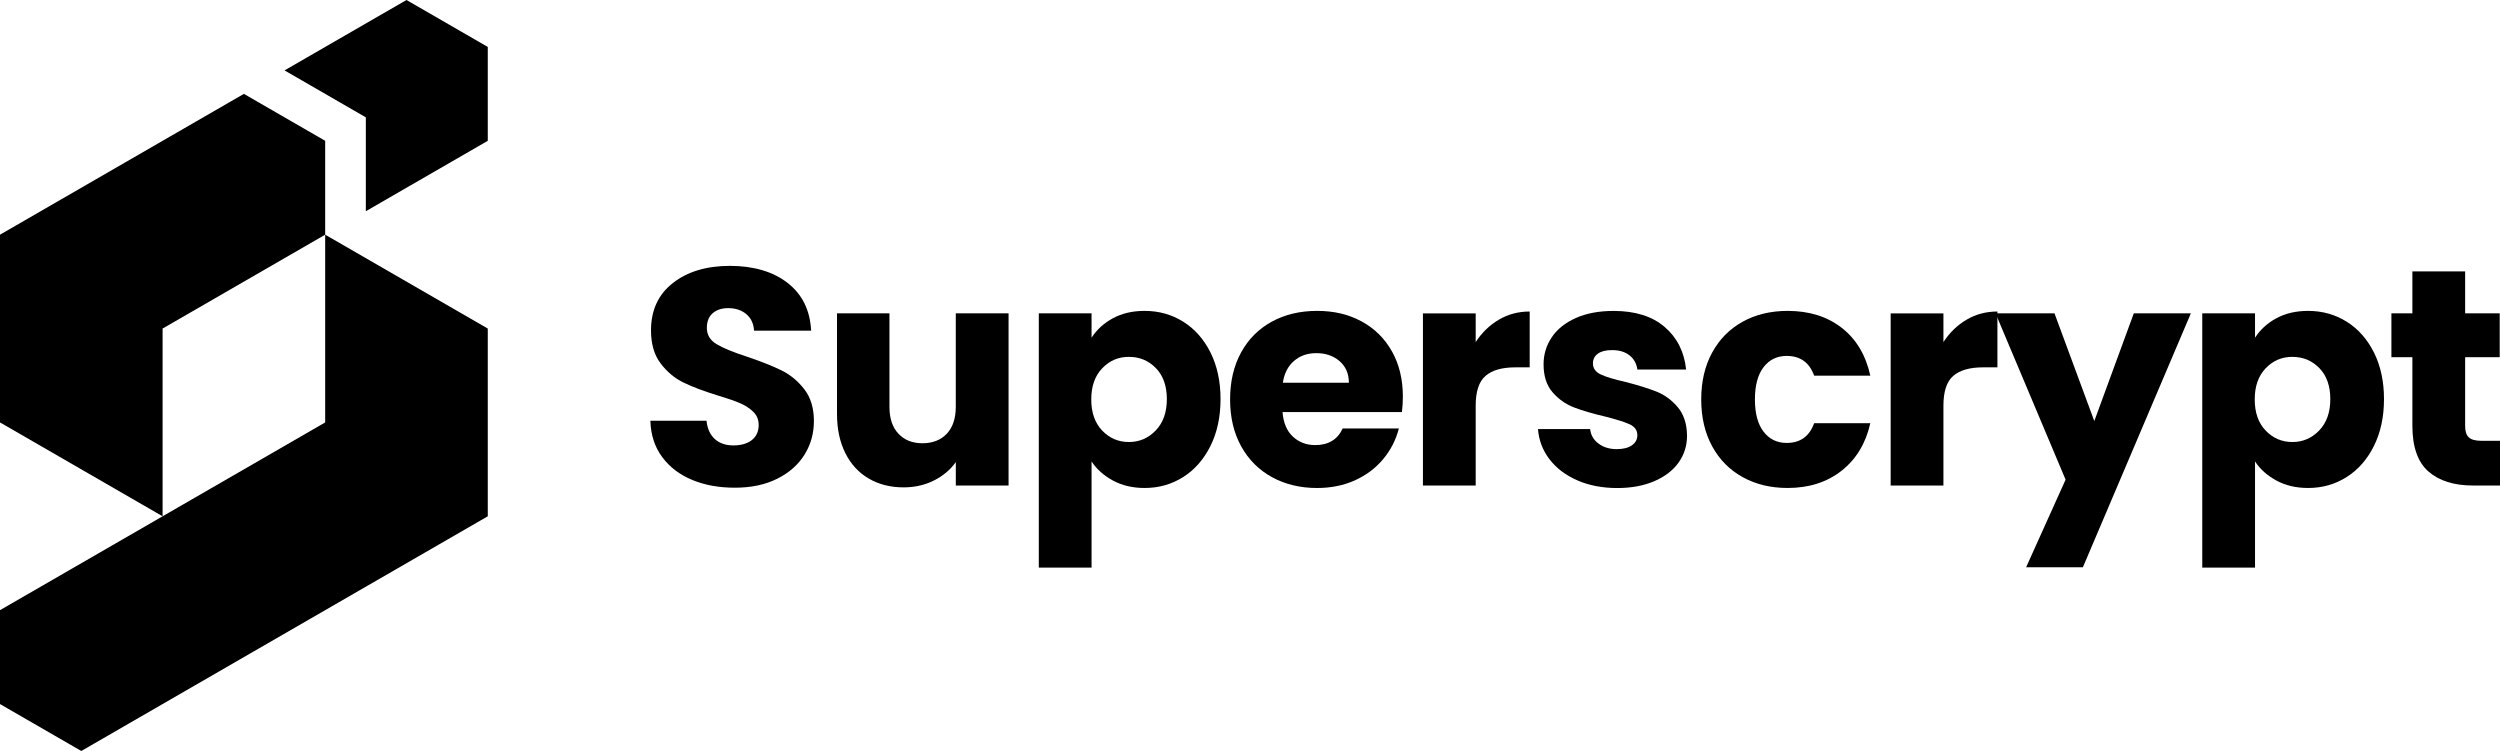 <svg xmlns="http://www.w3.org/2000/svg" width="1920" height="577" viewBox="0 0 1920 577" fill="none">
<g clip-path="url(#clip0_2187_439)">
<path d="M312.18 0L218.52 54.07L280.96 90.12V162.21L374.61 108.14V36.05L312.18 0Z" fill="black"/>
<path d="M187.31 72.09L0 180.24V324.42L124.87 396.51V252.33L249.74 180.24V108.14L187.31 72.09Z" fill="black"/>
<path d="M249.74 180.24V324.42L0 468.61V540.72L62.43 576.76L374.61 396.51V252.33L249.74 180.24Z" fill="black"/>
<path d="M531.71 368.61C522.07 364.66 514.37 358.82 508.61 351.08C502.84 343.34 499.8 334.02 499.49 323.12H542.62C543.25 329.28 545.38 333.98 549.02 337.22C552.65 340.46 557.39 342.08 563.24 342.08C569.09 342.08 573.98 340.7 577.46 337.93C580.93 335.17 582.67 331.33 582.67 326.44C582.67 322.34 581.28 318.94 578.52 316.25C575.75 313.57 572.36 311.36 568.33 309.62C564.3 307.88 558.57 305.91 551.15 303.7C540.41 300.38 531.64 297.07 524.85 293.75C518.06 290.43 512.21 285.54 507.32 279.06C502.42 272.58 499.97 264.13 499.97 253.71C499.97 238.23 505.58 226.11 516.79 217.34C528.01 208.57 542.62 204.19 560.63 204.19C578.64 204.19 593.72 208.57 604.94 217.34C616.16 226.11 622.16 238.31 622.95 253.95H579.11C578.79 248.58 576.82 244.35 573.19 241.27C569.55 238.19 564.89 236.65 559.21 236.65C554.31 236.65 550.36 237.95 547.36 240.56C544.36 243.17 542.86 246.92 542.86 251.82C542.86 257.19 545.38 261.38 550.44 264.38C555.49 267.38 563.39 270.62 574.13 274.09C584.87 277.73 593.6 281.2 600.31 284.52C607.03 287.84 612.83 292.66 617.73 298.97C622.62 305.29 625.08 313.42 625.08 323.37C625.08 332.85 622.67 341.46 617.85 349.2C613.03 356.94 606.04 363.11 596.88 367.68C587.72 372.26 576.9 374.55 564.42 374.55C551.94 374.55 541.35 372.58 531.72 368.63L531.71 368.61Z" fill="black"/>
<path d="M774.58 240.66V372.88H734.06V354.87C729.95 360.72 724.38 365.41 717.35 368.97C710.32 372.52 702.54 374.3 694.01 374.3C683.9 374.3 674.97 372.05 667.23 367.55C659.49 363.05 653.49 356.53 649.22 348C644.95 339.47 642.82 329.44 642.82 317.91V240.66H683.1V312.46C683.1 321.31 685.39 328.18 689.97 333.07C694.55 337.97 700.71 340.42 708.45 340.42C716.19 340.42 722.59 337.97 727.17 333.07C731.75 328.18 734.04 321.3 734.04 312.46V240.66H774.56H774.58Z" fill="black"/>
<path d="M854.67 244.45C861.62 240.66 869.75 238.76 879.08 238.76C889.98 238.76 899.85 241.53 908.7 247.05C917.54 252.58 924.53 260.48 929.67 270.75C934.8 281.02 937.37 292.94 937.37 306.53C937.37 320.12 934.8 332.08 929.67 342.43C924.53 352.78 917.54 360.76 908.7 366.36C899.85 371.97 889.98 374.77 879.08 374.77C869.92 374.77 861.82 372.87 854.79 369.08C847.76 365.29 842.27 360.39 838.32 354.39V435.9H797.8V240.65H838.32V259.37C842.27 253.21 847.71 248.23 854.67 244.44V244.45ZM887.73 282.72C882.12 276.95 875.21 274.07 867 274.07C858.79 274.07 852.11 277 846.5 282.84C840.89 288.69 838.09 296.67 838.09 306.77C838.09 316.87 840.89 324.86 846.5 330.7C852.11 336.55 858.94 339.47 867 339.47C875.06 339.47 881.93 336.51 887.61 330.58C893.3 324.66 896.14 316.64 896.14 306.53C896.14 296.42 893.34 288.48 887.73 282.72Z" fill="black"/>
<path d="M1076.69 316.48H984.99C985.62 324.69 988.27 330.97 992.93 335.32C997.59 339.67 1003.31 341.83 1010.11 341.83C1020.22 341.83 1027.25 337.57 1031.2 329.04H1074.33C1072.12 337.73 1068.13 345.55 1062.36 352.5C1056.59 359.45 1049.37 364.9 1040.68 368.85C1031.99 372.8 1022.27 374.78 1011.53 374.78C998.57 374.78 987.04 372.02 976.93 366.48C966.82 360.95 958.92 353.06 953.24 342.79C947.55 332.52 944.71 320.51 944.71 306.77C944.71 293.03 947.51 281.02 953.12 270.75C958.73 260.48 966.59 252.59 976.7 247.05C986.81 241.52 998.42 238.76 1011.53 238.76C1024.64 238.76 1035.7 241.45 1045.65 246.82C1055.6 252.19 1063.38 259.85 1068.99 269.81C1074.6 279.76 1077.4 291.37 1077.4 304.64C1077.4 308.43 1077.16 312.38 1076.69 316.49V316.48ZM1035.93 293.97C1035.93 287.02 1033.56 281.49 1028.82 277.38C1024.08 273.27 1018.16 271.22 1011.05 271.22C1003.94 271.22 998.53 273.19 993.87 277.14C989.21 281.09 986.32 286.7 985.22 293.96H1035.93V293.97Z" fill="black"/>
<path d="M1151.1 245.52C1158.21 241.34 1166.11 239.24 1174.8 239.24V282.13H1163.66C1153.55 282.13 1145.97 284.3 1140.91 288.65C1135.85 293 1133.33 300.62 1133.33 311.52V372.89H1092.81V240.67H1133.33V262.71C1138.07 255.45 1143.99 249.72 1151.1 245.53V245.52Z" fill="black"/>
<path d="M1211.28 368.85C1202.27 364.9 1195.17 359.49 1189.95 352.62C1184.74 345.75 1181.81 338.05 1181.18 329.52H1221.23C1221.7 334.1 1223.84 337.81 1227.63 340.66C1231.42 343.5 1236.08 344.93 1241.61 344.93C1246.66 344.93 1250.57 343.94 1253.34 341.97C1256.1 340 1257.49 337.43 1257.49 334.27C1257.49 330.48 1255.51 327.68 1251.57 325.86C1247.62 324.05 1241.22 322.03 1232.38 319.82C1222.9 317.61 1215 315.28 1208.68 312.83C1202.36 310.38 1196.91 306.52 1192.33 301.22C1187.74 295.93 1185.46 288.78 1185.46 279.78C1185.46 272.2 1187.55 265.29 1191.74 259.05C1195.92 252.81 1202.08 247.88 1210.22 244.24C1218.35 240.61 1228.03 238.79 1239.25 238.79C1255.84 238.79 1268.91 242.9 1278.47 251.11C1288.03 259.32 1293.52 270.22 1294.94 283.81H1257.5C1256.87 279.23 1254.85 275.6 1251.46 272.91C1248.06 270.22 1243.6 268.88 1238.07 268.88C1233.33 268.88 1229.7 269.79 1227.17 271.61C1224.64 273.43 1223.38 275.91 1223.38 279.07C1223.38 282.86 1225.4 285.7 1229.42 287.6C1233.45 289.5 1239.73 291.39 1248.26 293.29C1258.05 295.82 1266.03 298.31 1272.19 300.75C1278.35 303.2 1283.76 307.15 1288.42 312.6C1293.08 318.05 1295.49 325.36 1295.65 334.52C1295.65 342.26 1293.48 349.17 1289.14 355.25C1284.79 361.33 1278.55 366.11 1270.42 369.59C1262.28 373.06 1252.85 374.81 1242.11 374.81C1230.58 374.81 1220.31 372.84 1211.31 368.88L1211.28 368.85Z" fill="black"/>
<path d="M1314.95 270.75C1320.56 260.48 1328.37 252.59 1338.41 247.05C1348.44 241.52 1359.93 238.76 1372.89 238.76C1389.48 238.76 1403.34 243.11 1414.48 251.79C1425.62 260.48 1432.92 272.72 1436.4 288.52H1393.27C1389.63 278.41 1382.61 273.35 1372.18 273.35C1364.75 273.35 1358.83 276.24 1354.41 282C1349.99 287.77 1347.78 296.02 1347.78 306.76C1347.78 317.5 1349.99 325.76 1354.41 331.52C1358.83 337.29 1364.75 340.17 1372.18 340.17C1382.61 340.17 1389.63 335.12 1393.27 325H1436.4C1432.92 340.49 1425.58 352.65 1414.36 361.49C1403.14 370.34 1389.32 374.76 1372.89 374.76C1359.93 374.76 1348.44 372 1338.41 366.46C1328.38 360.93 1320.56 353.04 1314.95 342.77C1309.34 332.5 1306.54 320.49 1306.54 306.75C1306.54 293.01 1309.34 281 1314.95 270.73V270.75Z" fill="black"/>
<path d="M1510.32 245.52C1517.43 241.34 1525.33 239.24 1534.02 239.24V282.13H1522.88C1512.77 282.13 1505.19 284.3 1500.13 288.65C1495.07 293 1492.55 300.62 1492.55 311.52V372.89H1452.03V240.67H1492.55V262.71C1497.29 255.45 1503.21 249.72 1510.32 245.53V245.52Z" fill="black"/>
<path d="M1682.58 240.66L1599.65 435.67H1556.05L1586.38 368.38L1532.59 240.66H1577.85L1608.42 323.36L1638.75 240.66H1682.59H1682.58Z" fill="black"/>
<path d="M1748.21 244.45C1755.16 240.66 1763.29 238.76 1772.62 238.76C1783.52 238.76 1793.39 241.53 1802.24 247.05C1811.08 252.58 1818.07 260.48 1823.21 270.75C1828.34 281.02 1830.91 292.94 1830.91 306.53C1830.91 320.12 1828.34 332.08 1823.21 342.43C1818.07 352.78 1811.08 360.76 1802.24 366.36C1793.39 371.97 1783.52 374.77 1772.62 374.77C1763.46 374.77 1755.36 372.87 1748.33 369.08C1741.3 365.29 1735.81 360.39 1731.86 354.39V435.9H1691.34V240.65H1731.86V259.37C1735.81 253.21 1741.25 248.23 1748.21 244.44V244.45ZM1781.27 282.72C1775.66 276.95 1768.75 274.07 1760.54 274.07C1752.33 274.07 1745.65 277 1740.04 282.84C1734.43 288.69 1731.63 296.67 1731.63 306.77C1731.63 316.87 1734.43 324.86 1740.04 330.7C1745.65 336.55 1752.48 339.47 1760.54 339.47C1768.6 339.47 1775.47 336.51 1781.15 330.58C1786.84 324.66 1789.68 316.64 1789.68 306.53C1789.68 296.42 1786.88 288.48 1781.27 282.72Z" fill="black"/>
<path d="M1920 338.52V372.88H1899.39C1884.7 372.88 1873.24 369.29 1865.03 362.1C1856.81 354.91 1852.71 343.18 1852.71 326.91V274.31H1836.6V240.66H1852.71V208.43H1893.23V240.66H1919.77V274.31H1893.23V327.39C1893.23 331.34 1894.18 334.18 1896.07 335.92C1897.97 337.66 1901.12 338.53 1905.55 338.53H1920V338.52Z" fill="black"/>
</g>
<defs>
<clipPath id="clip0_2187_439">
<rect width="1920" height="576.76" fill="white"/>
</clipPath>
</defs>
</svg>